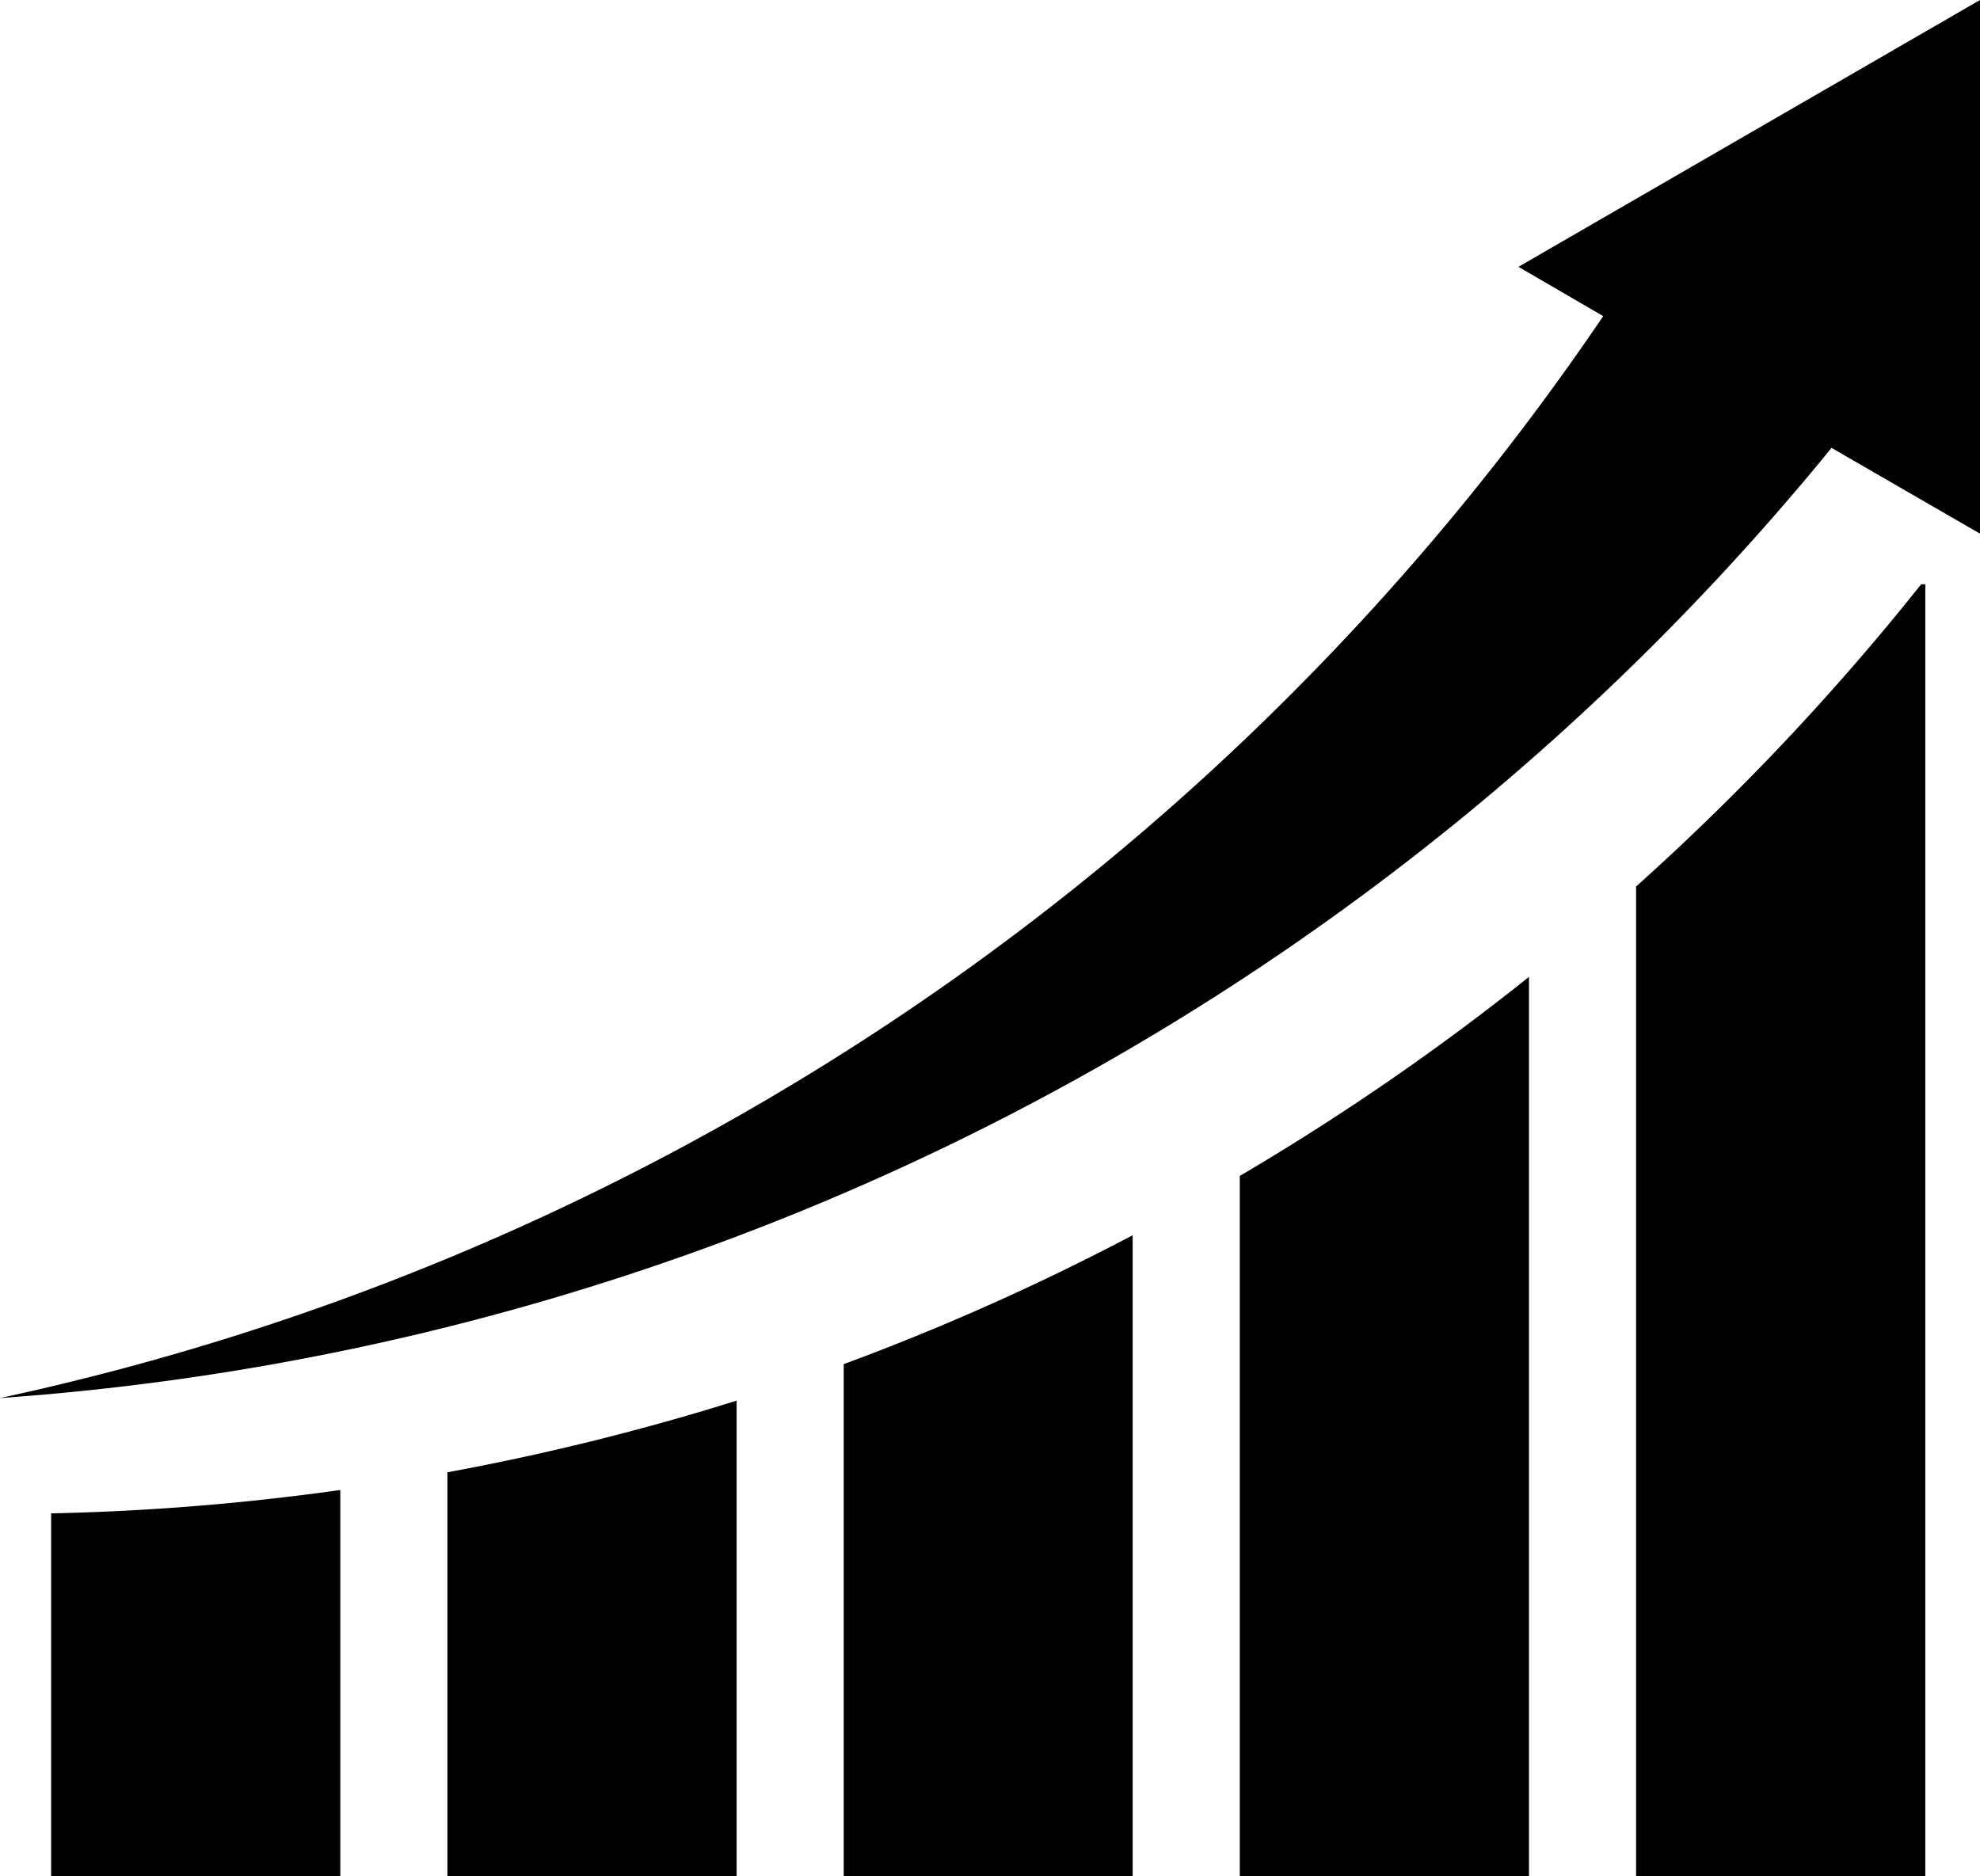 <svg id="_18-zengzhang" data-name="18-zengzhang" xmlns="http://www.w3.org/2000/svg" xmlns:xlink="http://www.w3.org/1999/xlink" width="77.09" height="73.06" viewBox="0 0 77.09 73.06">
  <defs>
    <style>
      .cls-1 {
        fill-rule: evenodd;
        filter: url(#filter);
      }
    </style>
    <filter id="filter" x="1357.66" y="1692.53" width="77.09" height="73.06" filterUnits="userSpaceOnUse">
      <feFlood result="flood" flood-color="#f39800"/>
      <feComposite result="composite" operator="in" in2="SourceGraphic"/>
      <feBlend result="blend" in2="SourceGraphic"/>
    </filter>
  </defs>
  <path id="形状_31" data-name="形状 31" class="cls-1" d="M1421.36,1727.05v38.54h11.26v-50.31h-0.16A96.563,96.563,0,0,1,1421.36,1727.05Zm-15.43,38.54h11.26v-35.02a96.022,96.022,0,0,1-11.26,7.75v27.27Zm-15.42,0h11.25v-24.96a94.628,94.628,0,0,1-11.25,5.02v19.94Zm-15.43,0h11.26v-18.52a95.451,95.451,0,0,1-11.26,2.79v15.73Zm-15.43,0h11.26v-15.04a94.983,94.983,0,0,1-11.26.91v14.13Zm57.13-62.67,3.3,1.92a101.116,101.116,0,0,1-62.42,42.13,101.175,101.175,0,0,0,71.31-37l5.78,3.34v-20.78Z" transform="translate(-1357.66 -1692.53)"/>
</svg>
